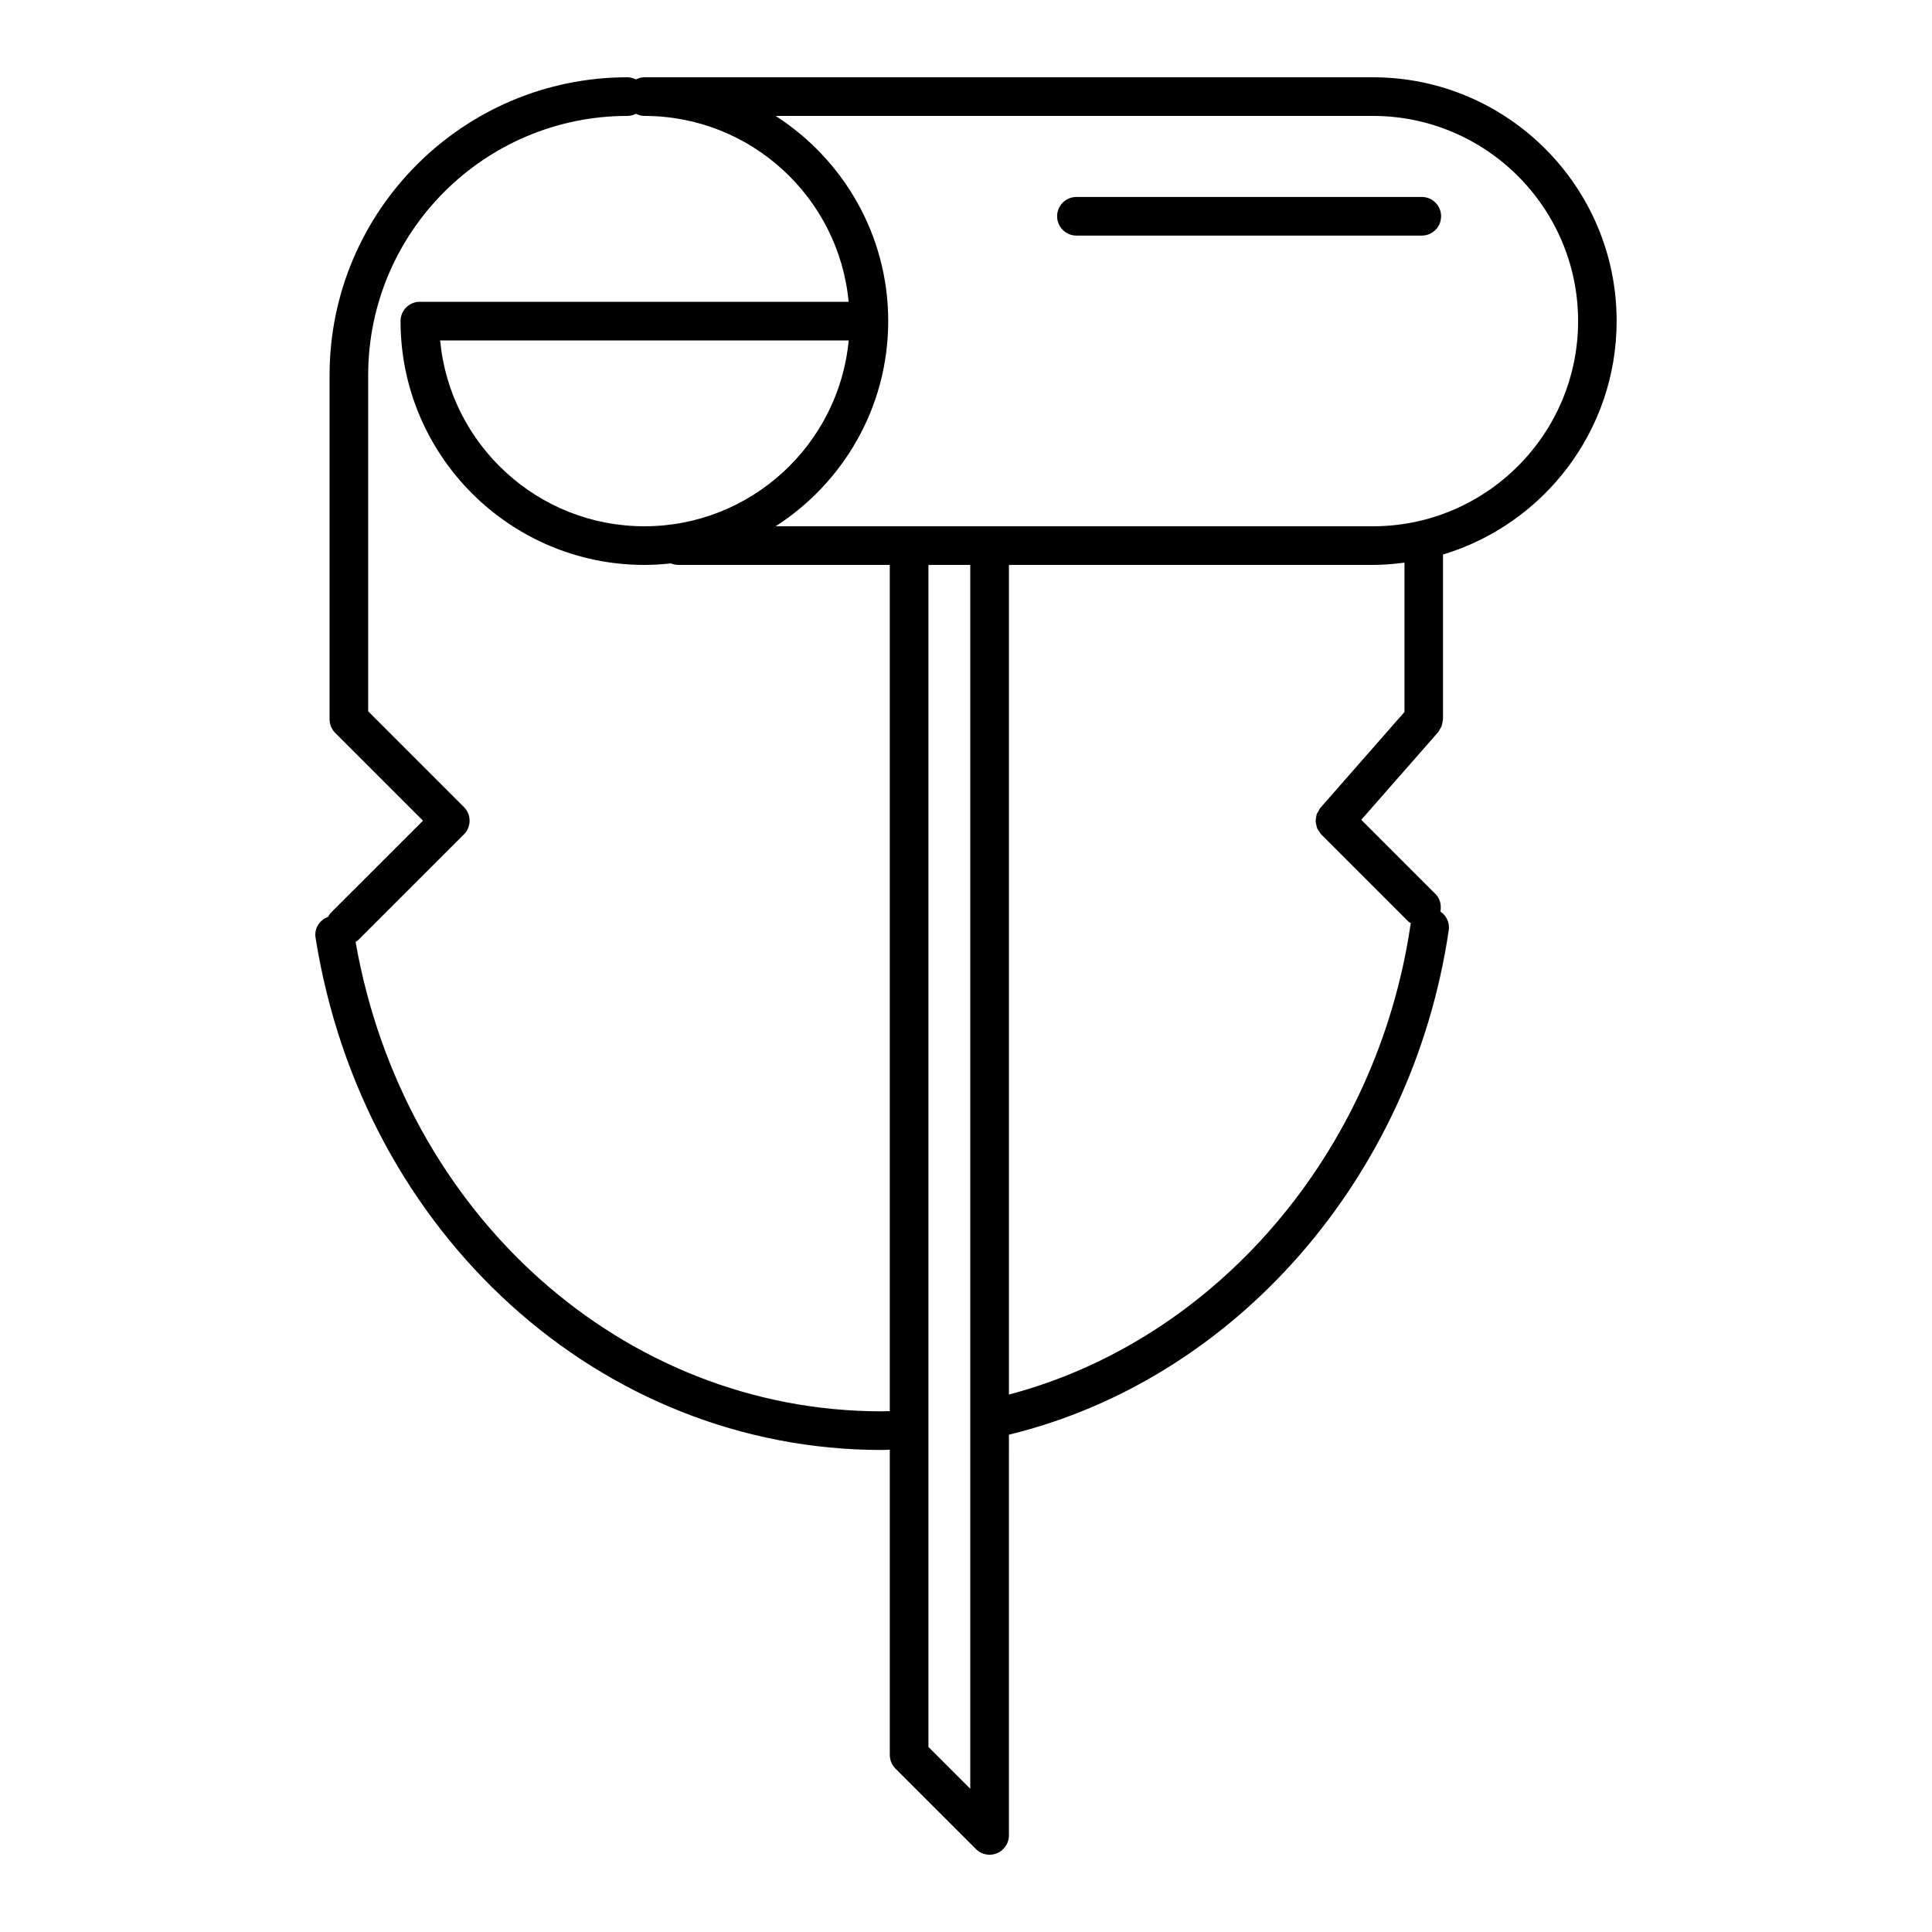 <?xml version="1.0" encoding="utf-8"?>
<!-- Generator: Adobe Illustrator 16.0.0, SVG Export Plug-In . SVG Version: 6.00 Build 0)  -->
<!DOCTYPE svg PUBLIC "-//W3C//DTD SVG 1.1//EN" "http://www.w3.org/Graphics/SVG/1.1/DTD/svg11.dtd">
<svg version="1.1" id="Layer_1" xmlns="http://www.w3.org/2000/svg" xmlns:xlink="http://www.w3.org/1999/xlink" x="0px" y="0px"
	 width="100px" height="100px" viewBox="0 0 100 100" enable-background="new 0 0 100 100" xml:space="preserve">
<g>
	<path d="M17.118,47.252c-0.06,0.061-0.094,0.135-0.135,0.204c-0.438,0.162-0.727,0.599-0.65,1.077
		C18.773,63.896,31.094,75.05,45.63,75.05c0.144,0,0.283-0.009,0.426-0.011v15.797c0,0.13,0.026,0.26,0.076,0.382
		c0.052,0.122,0.124,0.233,0.217,0.325l4.166,4.164c0.092,0.093,0.202,0.166,0.324,0.217S51.091,96,51.222,96
		c0.129,0,0.26-0.025,0.381-0.076c0.244-0.102,0.439-0.297,0.541-0.541c0.051-0.122,0.078-0.252,0.078-0.383V74.259
		c11.742-2.856,20.887-13.339,22.764-26.112c0.061-0.394-0.127-0.759-0.434-0.968c0.066-0.318-0.007-0.659-0.254-0.907l-3.839-3.839
		l3.987-4.545c0.033-0.037,0.045-0.084,0.068-0.124c0.039-0.061,0.08-0.117,0.106-0.186c0.024-0.067,0.03-0.137,0.042-0.208
		c0.007-0.048,0.027-0.091,0.027-0.141v-8.527c5.192-1.563,8.988-6.386,8.988-12.082C83.681,9.662,78.021,4,71.062,4H33.353
		c-0.159,0-0.306,0.045-0.438,0.112C32.779,4.047,32.634,4,32.477,4c-8.501,0-15.418,6.916-15.418,15.417V37.23
		c0,0.13,0.026,0.26,0.076,0.382c0.052,0.122,0.124,0.233,0.217,0.325l4.542,4.542L17.118,47.252z M50.221,29.24v63.346
		l-2.166-2.166V29.24H50.221z M72.694,36.853l-4.355,4.966c-0.038,0.044-0.055,0.097-0.083,0.144
		c-0.034,0.058-0.075,0.11-0.101,0.173c-0.021,0.062-0.024,0.123-0.035,0.187c-0.01,0.063-0.025,0.125-0.023,0.188
		s0.021,0.124,0.036,0.187s0.021,0.125,0.05,0.185c0.026,0.061,0.07,0.11,0.11,0.167c0.03,0.045,0.051,0.097,0.091,0.137
		l4.501,4.501c0.044,0.044,0.101,0.064,0.147,0.099c-0.006,0.025-0.021,0.045-0.023,0.07C71.272,59.658,62.95,69.35,52.222,72.182
		V29.24h18.842c0.554,0,1.097-0.048,1.631-0.118V36.853L72.694,36.853z M71.063,6c5.854,0,10.619,4.765,10.619,10.62
		c0,5.856-4.764,10.62-10.619,10.62H40.145c3.499-2.246,5.829-6.162,5.829-10.62S43.644,8.246,40.145,6H71.063z M33.354,27.24
		c-5.52,0-10.068-4.23-10.573-9.62h21.097c0.018,0,0.033,0,0.05-0.001C43.421,23.009,38.872,27.24,33.354,27.24z M32.477,6
		c0.158,0,0.305-0.045,0.438-0.111C33.047,5.954,33.192,6,33.353,6c5.519,0,10.067,4.231,10.572,9.621
		c-0.017,0-0.032-0.001-0.05-0.001H21.732c-0.552,0-1,0.448-1,1c0,6.959,5.661,12.62,12.62,12.62c0.465,0,0.923-0.029,1.376-0.079
		c0.12,0.051,0.251,0.079,0.389,0.079h10.938v43.799c-0.143,0.002-0.283,0.011-0.426,0.011c-13.378,0-24.744-10.187-27.225-24.299
		c0.042-0.029,0.09-0.047,0.128-0.085l5.481-5.48c0.391-0.392,0.391-1.023,0-1.414l-4.956-4.956V19.418
		C19.058,12.02,25.076,6,32.477,6z"/>
	<path d="M55.716,12.194h17.875c0.553,0,1-0.448,1-1c0-0.552-0.447-1-1-1H55.716c-0.552,0-1,0.448-1,1
		C54.716,11.746,55.164,12.194,55.716,12.194z"/>
</g>
</svg>
